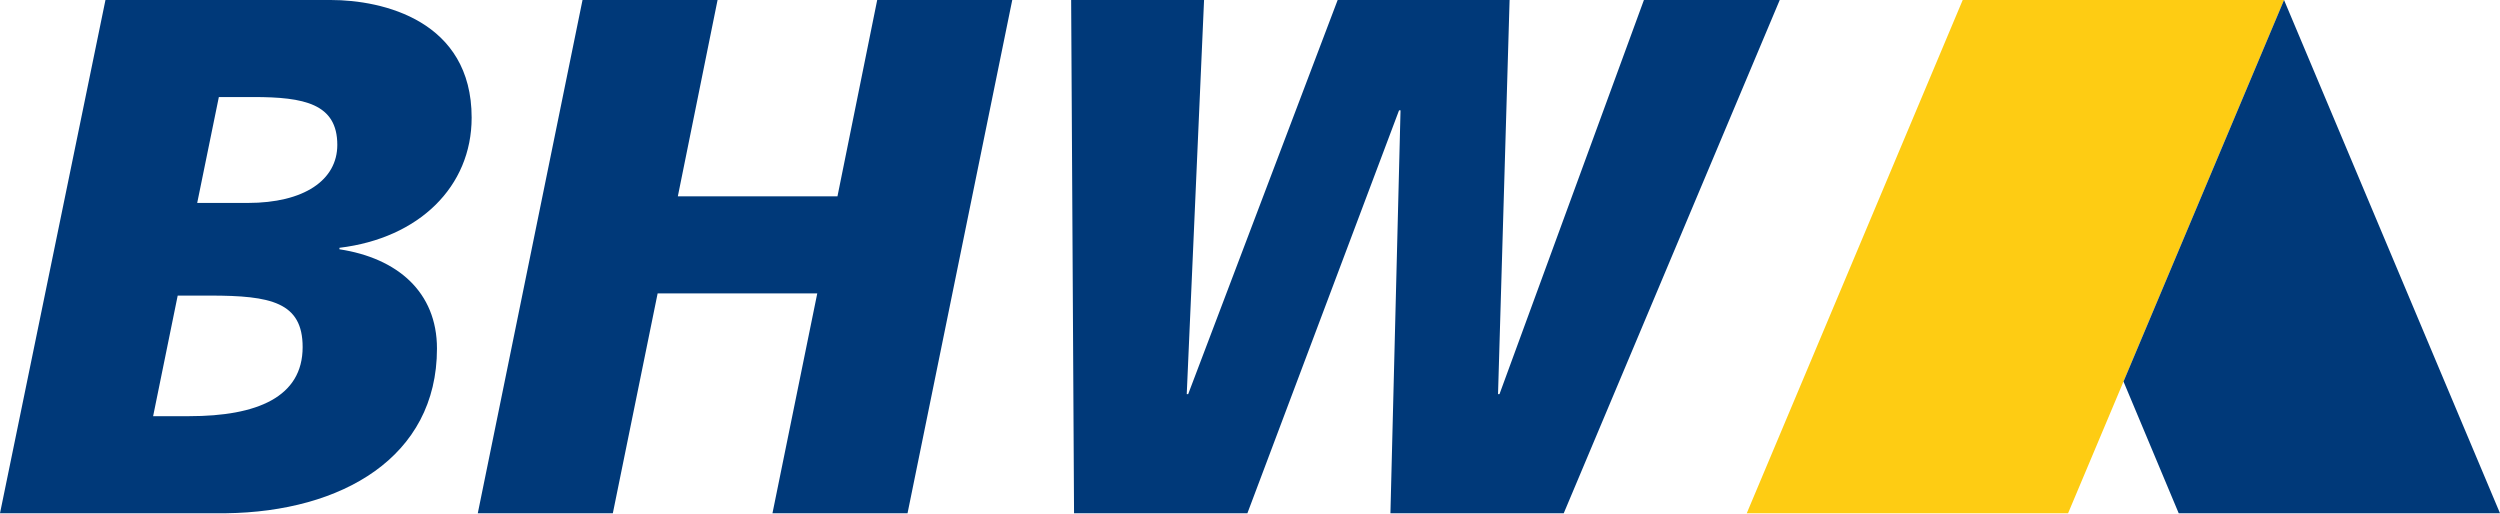 <svg width="141" height="29" viewBox="0 0 141 29" fill="none" xmlns="http://www.w3.org/2000/svg">
<path d="M110.697 0L98.517 28.947H116.64L128.82 0H110.697Z" fill="#FECC13"/>
<path d="M128.82 0L119.766 21.519L122.879 28.947H141L128.82 0Z" fill="#003979"/>
<path d="M60.413 0H67.909L66.932 22.23H67.013L75.444 0H85.141L84.489 22.23H84.571L92.717 0H100.377L88.195 28.947H78.42L78.99 6.221H78.907L70.353 28.947H60.576L60.413 0ZM32.854 0H40.471L38.23 11.073H47.233L49.474 0H57.091L51.185 28.947H43.567L46.094 16.546H37.091L34.564 28.947H26.947L32.854 0ZM5.948 0H18.656C21.59 0 26.601 1.161 26.601 6.634C26.601 10.533 23.626 13.437 19.145 13.976V14.06C22.405 14.556 24.645 16.463 24.645 19.658C24.645 25.794 19.266 28.866 12.749 28.947H0L5.948 0ZM8.636 23.472H10.672C14.502 23.472 17.069 22.394 17.069 19.575C17.069 17.045 15.276 16.671 11.855 16.671H10.022L8.636 23.472ZM11.122 11.446H13.973C17.15 11.446 19.024 10.16 19.024 8.17C19.024 5.848 17.15 5.473 14.299 5.473H12.343L11.122 11.446Z" fill="#003979"/>
</svg>
